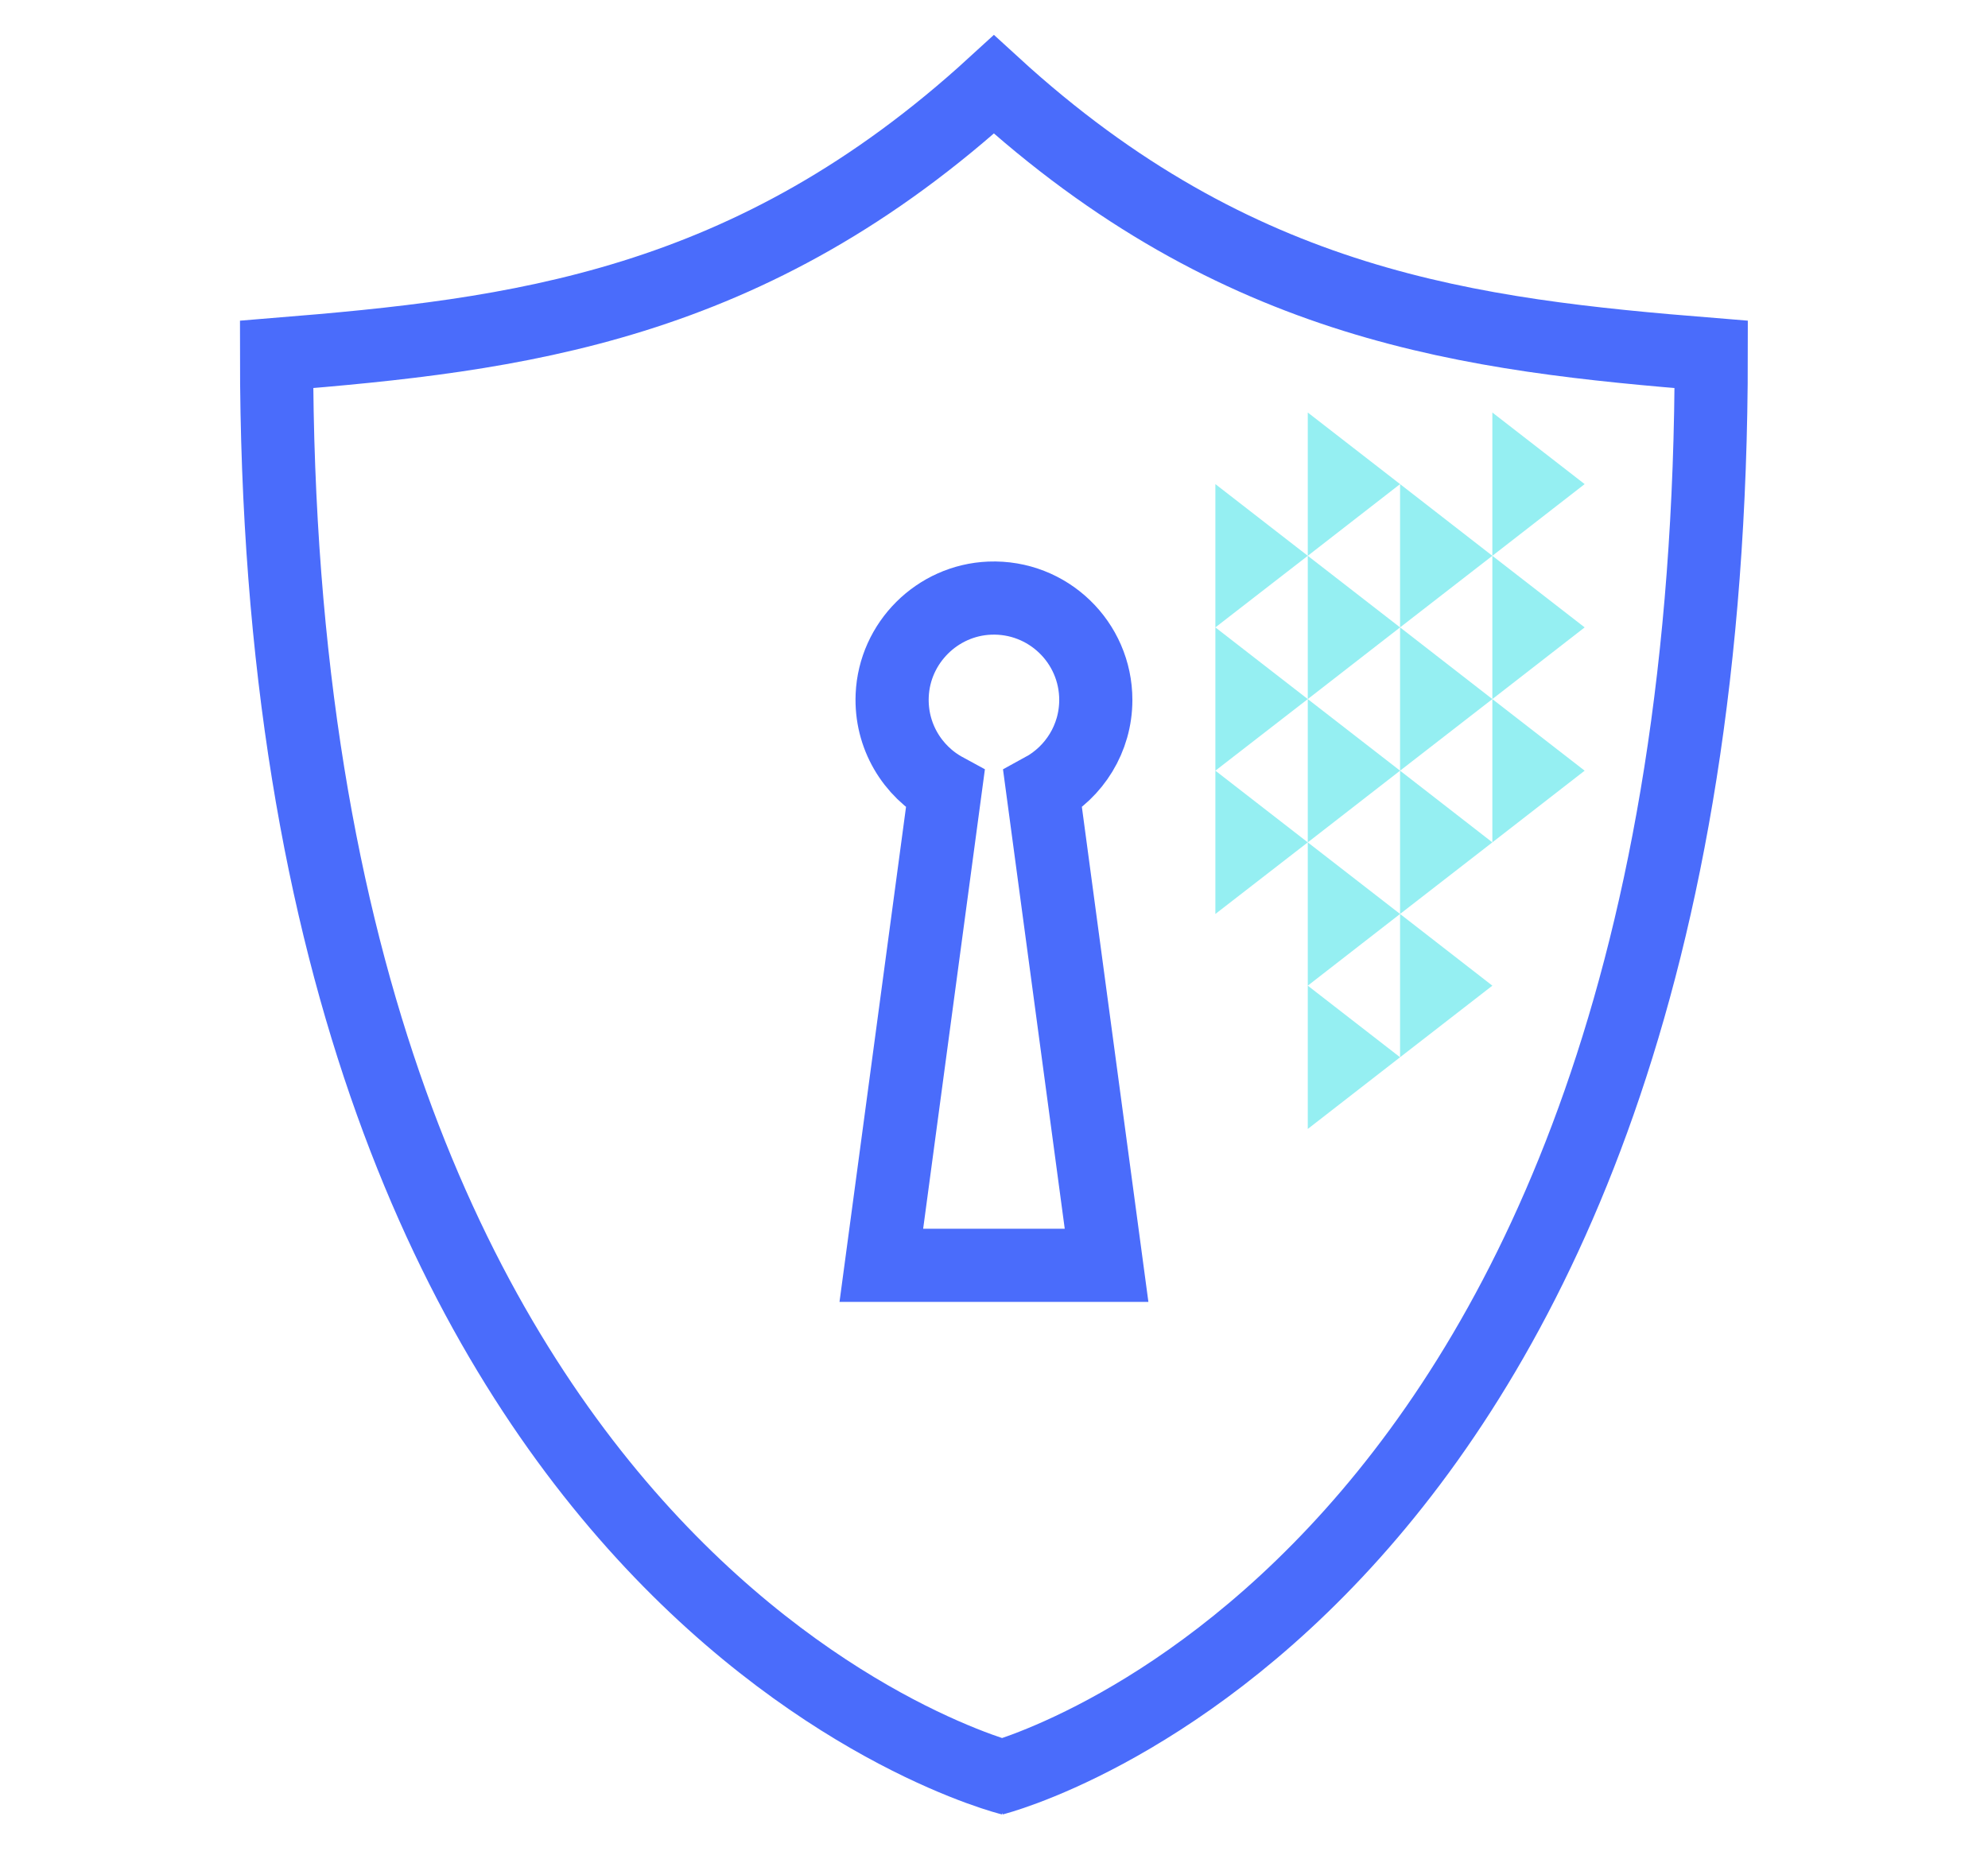 <?xml version="1.0" encoding="UTF-8"?><svg id="Layer_2" xmlns="http://www.w3.org/2000/svg" viewBox="0 0 190.2 178.29"><defs><style>.cls-1{fill:#95eff2;fill-rule:evenodd;}.cls-2,.cls-3{fill:none;}.cls-3{stroke:#4a6cfb;stroke-miterlimit:10;stroke-width:7px;}</style></defs><g id="_Ñëîé_5"><path class="cls-3" d="M96.7,170.21S26.46,153.07,26.46,33.91c22.88-1.86,45.28-4.45,68.63-25.83,23.35,21.38,45.76,23.98,68.63,25.83,0,119.16-68.63,136.3-68.63,136.3"/><path class="cls-3" d="M105.87,121.07l-6.12-45.54c3.03-1.65,5.09-4.87,5.09-8.56,0-5.51-4.58-9.96-10.15-9.74-5.02,.2-9.11,4.27-9.33,9.3-.17,3.88,1.93,7.29,5.08,9l-6.12,45.54h21.55Z"/><g><polygon class="cls-1" points="116.28 73.74 116.28 87.45 125.12 80.6 116.28 73.74"/><polygon class="cls-1" points="116.28 46.32 116.28 60.03 125.12 53.18 116.28 46.32"/><polygon class="cls-1" points="116.28 73.74 116.28 60.03 125.12 66.89 116.28 73.74"/><polygon class="cls-1" points="125.12 94.31 125.12 80.6 133.95 87.45 125.12 94.31"/><polygon class="cls-1" points="125.12 66.89 125.12 80.6 133.95 73.74 125.12 66.89"/><polygon class="cls-1" points="125.12 39.47 125.12 53.18 133.95 46.32 125.12 39.47"/><polygon class="cls-1" points="125.12 66.89 125.12 53.18 133.95 60.03 125.12 66.89"/><polygon class="cls-1" points="125.12 94.31 125.12 108.02 133.95 101.16 125.12 94.31"/><polygon class="cls-1" points="133.95 101.16 133.95 87.45 142.78 94.31 133.95 101.16"/><polygon class="cls-1" points="133.95 73.74 133.95 87.45 142.78 80.6 133.95 73.74"/><polygon class="cls-1" points="133.95 46.32 133.95 60.03 142.78 53.18 133.95 46.32"/><polygon class="cls-1" points="133.95 73.74 133.95 60.03 142.78 66.89 133.95 73.74"/><polygon class="cls-1" points="142.78 66.89 142.78 80.6 151.61 73.74 142.78 66.89"/><polygon class="cls-1" points="142.78 39.47 142.78 53.18 151.61 46.32 142.78 39.47"/><polygon class="cls-1" points="142.78 66.89 142.78 53.18 151.61 60.03 142.78 66.89"/></g><rect class="cls-2" width="190.2" height="178.29"/></g></svg>